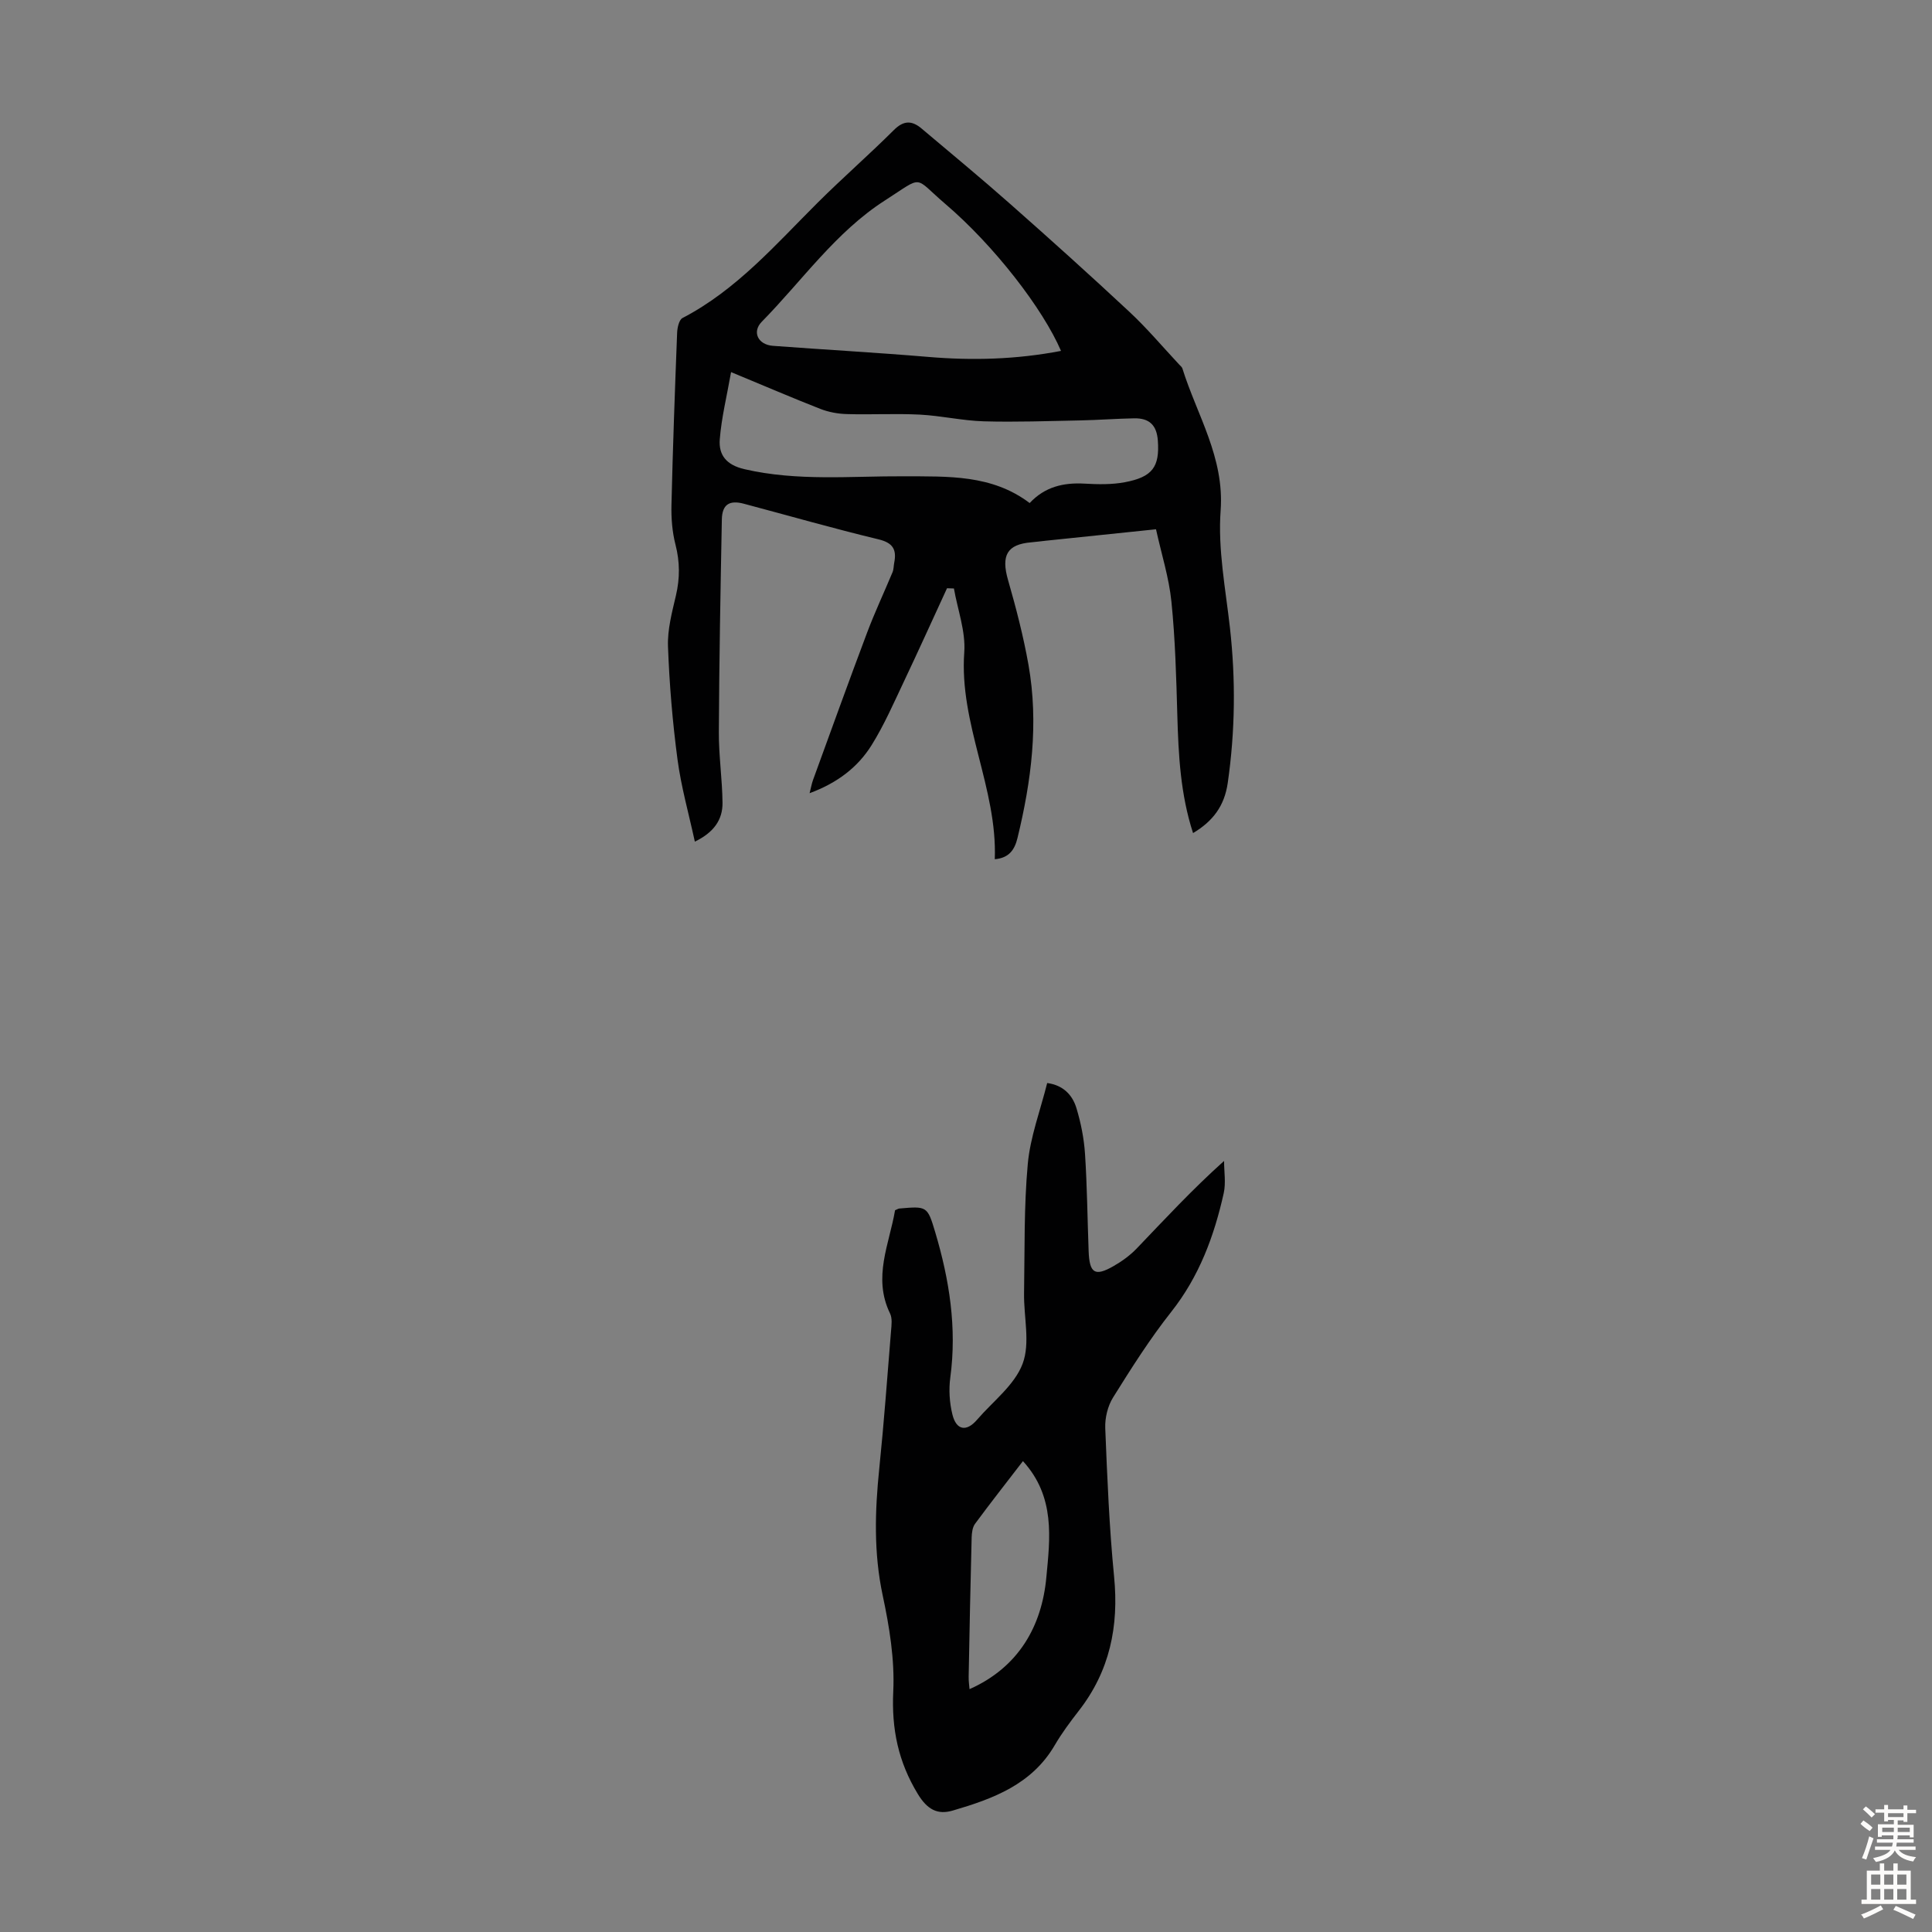 <svg enable-background="new 0 0 400 400" viewBox="0 0 400 400" xmlns="http://www.w3.org/2000/svg"><rect x="0" y="0" width="400" height="400" fill="#808080" stroke="none"/><path d="m247.01 172.48c-2.61-8-3.03-16.21-3.26-24.48-.22-7.82-.43-15.66-1.22-23.44-.5-4.95-2.05-9.79-3.19-14.98-7.74.8-15.27 1.58-22.81 2.37-1 .1-2 .25-3 .33-5.05.41-6.29 2.72-4.82 7.83 1.66 5.77 3.17 11.6 4.22 17.5 2.15 12.11.61 24.06-2.27 35.89-.56 2.31-1.66 4.14-4.7 4.39.54-14.7-7.39-28.01-6.32-42.84.31-4.33-1.37-8.8-2.14-13.21-.48-.02-.96-.03-1.43-.05-2.97 6.44-5.89 12.91-8.93 19.32-2.1 4.43-4.07 8.96-6.65 13.11-2.88 4.65-7.17 7.9-12.87 10 .29-1.15.43-1.96.7-2.71 3.71-10.18 7.38-20.38 11.2-30.52 1.59-4.23 3.53-8.34 5.27-12.52.25-.6.22-1.32.35-1.97.53-2.71-.25-4.12-3.27-4.84-9.34-2.25-18.58-4.9-27.87-7.37-3.01-.8-4.49.17-4.55 3.27-.28 14.66-.55 29.31-.62 43.97-.03 4.9.71 9.8.76 14.7.03 3.5-1.81 6.12-5.73 8.02-1.26-5.81-2.84-11.36-3.59-17.02-1.03-7.75-1.68-15.57-1.97-23.38-.13-3.49.83-7.08 1.64-10.54.84-3.57.83-6.98-.09-10.56-.68-2.65-.9-5.51-.83-8.26.28-11.86.71-23.71 1.17-35.56.04-1.07.39-2.71 1.12-3.09 11.17-5.81 19.25-15.18 27.96-23.86 5.15-5.13 10.64-9.92 15.79-15.05 2.04-2.04 3.75-2 5.74-.32 6.15 5.19 12.36 10.31 18.38 15.64 8.3 7.33 16.54 14.74 24.64 22.3 3.67 3.42 6.92 7.29 10.35 10.96.23.24.54.48.63.77 3.02 9.67 8.72 18.4 7.92 29.41-.59 8.02 1.02 16.22 1.93 24.31 1.2 10.74 1.08 21.4-.46 32.11-.69 4.76-3.06 7.91-7.18 10.37zm-27.34-99.83c-3.74-8.72-13.82-21.78-23.94-30.42-6.74-5.75-4.32-5.98-12.5-.74-10.23 6.56-17.14 16.61-25.51 25.12-2.08 2.12-.77 4.76 2.3 4.99 10.7.8 21.42 1.39 32.11 2.29 9.18.78 18.26.54 27.54-1.24zm-68.31 4.39c-.89 5.05-1.99 9.46-2.34 13.93-.25 3.23 1.35 5.3 5.12 6.17 10.98 2.54 22.04 1.41 33.07 1.47 9.05.05 18.14-.39 25.97 5.54 3.14-3.36 6.99-4.27 11.36-4.02 2.77.16 5.64.22 8.34-.29 5.74-1.08 7.23-3.19 6.84-8.61-.23-3.19-1.74-4.68-4.92-4.62-3.69.07-7.37.35-11.06.43-6.69.13-13.38.38-20.06.19-4.43-.13-8.82-1.16-13.26-1.39-5.02-.25-10.07.04-15.1-.11-1.85-.05-3.78-.41-5.5-1.08-5.79-2.27-11.52-4.74-18.46-7.61z" fill="#010102"/><path d="m185.31 250.57c.5-.21.69-.35.9-.36 5.69-.49 5.8-.52 7.41 4.88 2.93 9.83 4.52 19.79 3.13 30.11-.34 2.49-.17 5.19.43 7.63.8 3.31 2.92 3.66 5.1 1.12 3.28-3.81 7.78-7.18 9.44-11.6 1.62-4.3.22-9.69.3-14.6.15-8.92-.04-17.89.77-26.76.51-5.6 2.59-11.05 4.02-16.76 3.31.44 5.22 2.46 6.05 5.18.93 3.07 1.57 6.29 1.78 9.49.44 6.69.5 13.41.75 20.12.17 4.62 1.29 5.33 5.18 3.1 1.71-.98 3.38-2.19 4.75-3.61 5.79-6.04 11.46-12.19 18.11-18.15 0 2.23.4 4.54-.07 6.67-1.98 8.89-5.08 17.26-10.87 24.58-4.42 5.59-8.26 11.66-12.04 17.72-1.11 1.78-1.7 4.23-1.62 6.34.41 10.26.83 20.54 1.83 30.75 1.01 10.28-.89 19.54-7.3 27.77-1.78 2.29-3.53 4.64-4.99 7.14-4.75 8.14-12.8 11.1-21.12 13.53-3.15.92-5.27-.21-7.23-3.44-4.05-6.67-5.45-13.44-5.08-21.23.31-6.59-.8-13.38-2.19-19.89-1.88-8.81-1.61-17.5-.7-26.33.97-9.45 1.66-18.94 2.43-28.41.1-1.21.29-2.62-.21-3.63-3.63-7.47-.13-14.4 1.04-21.36zm26.48 51.94c-3.57 4.64-6.81 8.76-9.92 12.98-.53.72-.67 1.86-.7 2.82-.25 9.62-.44 19.24-.62 28.86-.02.92.13 1.84.18 2.55 10.2-4.53 14.99-13.09 15.91-23.21.74-7.92 1.91-16.62-4.85-24z" fill="#010102"/><g fill="#fcfbfa"><path d="m385.2 377.6.6-.7c.6.4 1.3.9 1.9 1.5l-.6.7c-.8-.5-1.4-1-1.9-1.5zm.3 7.1c.6-1.4 1.1-2.9 1.5-4.5.3.1.6.3.9.4-.5 1.4-1 2.9-1.5 4.4zm.2-10.1.6-.6c.7.5 1.3 1.1 1.9 1.6l-.7.7c-.6-.6-1.2-1.2-1.8-1.7zm8.4-.8h.8v.9h1.8v.7h-1.8v1.8h-.8v-.3h-1.2v.9h3.3v2.6h-.8v-.4h-2.5c0 .3 0 .6-.1.8h3.4v.7h-3.5c0 .3-.1.6-.1.8h4v.7h-3.5c.7.9 1.9 1.3 3.6 1.5-.2.2-.4.5-.6.9-1.9-.3-3.2-1.1-3.8-2.3-.5 1.1-1.8 2-3.9 2.4-.2-.3-.4-.5-.6-.8 1.9-.4 3.1-.9 3.6-1.7h-3.2v-.7h3.5c.1-.2.1-.5.2-.8h-3.3v-.7h3.4c0-.2 0-.5 0-.8h-2.4v.3h-.8v-2.6h3.3v-.9h-1.2v.3h-.8v-1.8h-1.8v-.7h1.8v-.9h.8v.9h3.2zm-4.4 5.5h2.4c0-.3 0-.6 0-.9h-2.4zm1.2-3.1h3.2v-.8h-3.2zm4.4 2.2h-2.4v.9h2.5v-.9z"/><path d="m389.2 385.8h.9v1.5h1.9v-1.5h.9v1.5h2.7v6h1.1v.9h-11.3v-.9h1.1v-6h2.7zm.2 8.7.5.8c-1.2.6-2.5 1.3-4 1.9-.2-.3-.3-.6-.6-.8 1.6-.6 3-1.3 4.1-1.9zm-2-4.3h1.9v-2.1h-1.9zm0 3.1h1.9v-2.2h-1.9zm2.7-3.1h1.9v-2.1h-1.9zm0 3.1h1.9v-2.2h-1.9zm2.4 1.3c1.4.6 2.7 1.2 4.1 1.8l-.5.9c-1.5-.7-2.8-1.4-4.1-1.9zm2.2-6.5h-1.9v2.1h1.9zm-1.9 5.2h1.9v-2.2h-1.9z"/></g></svg>